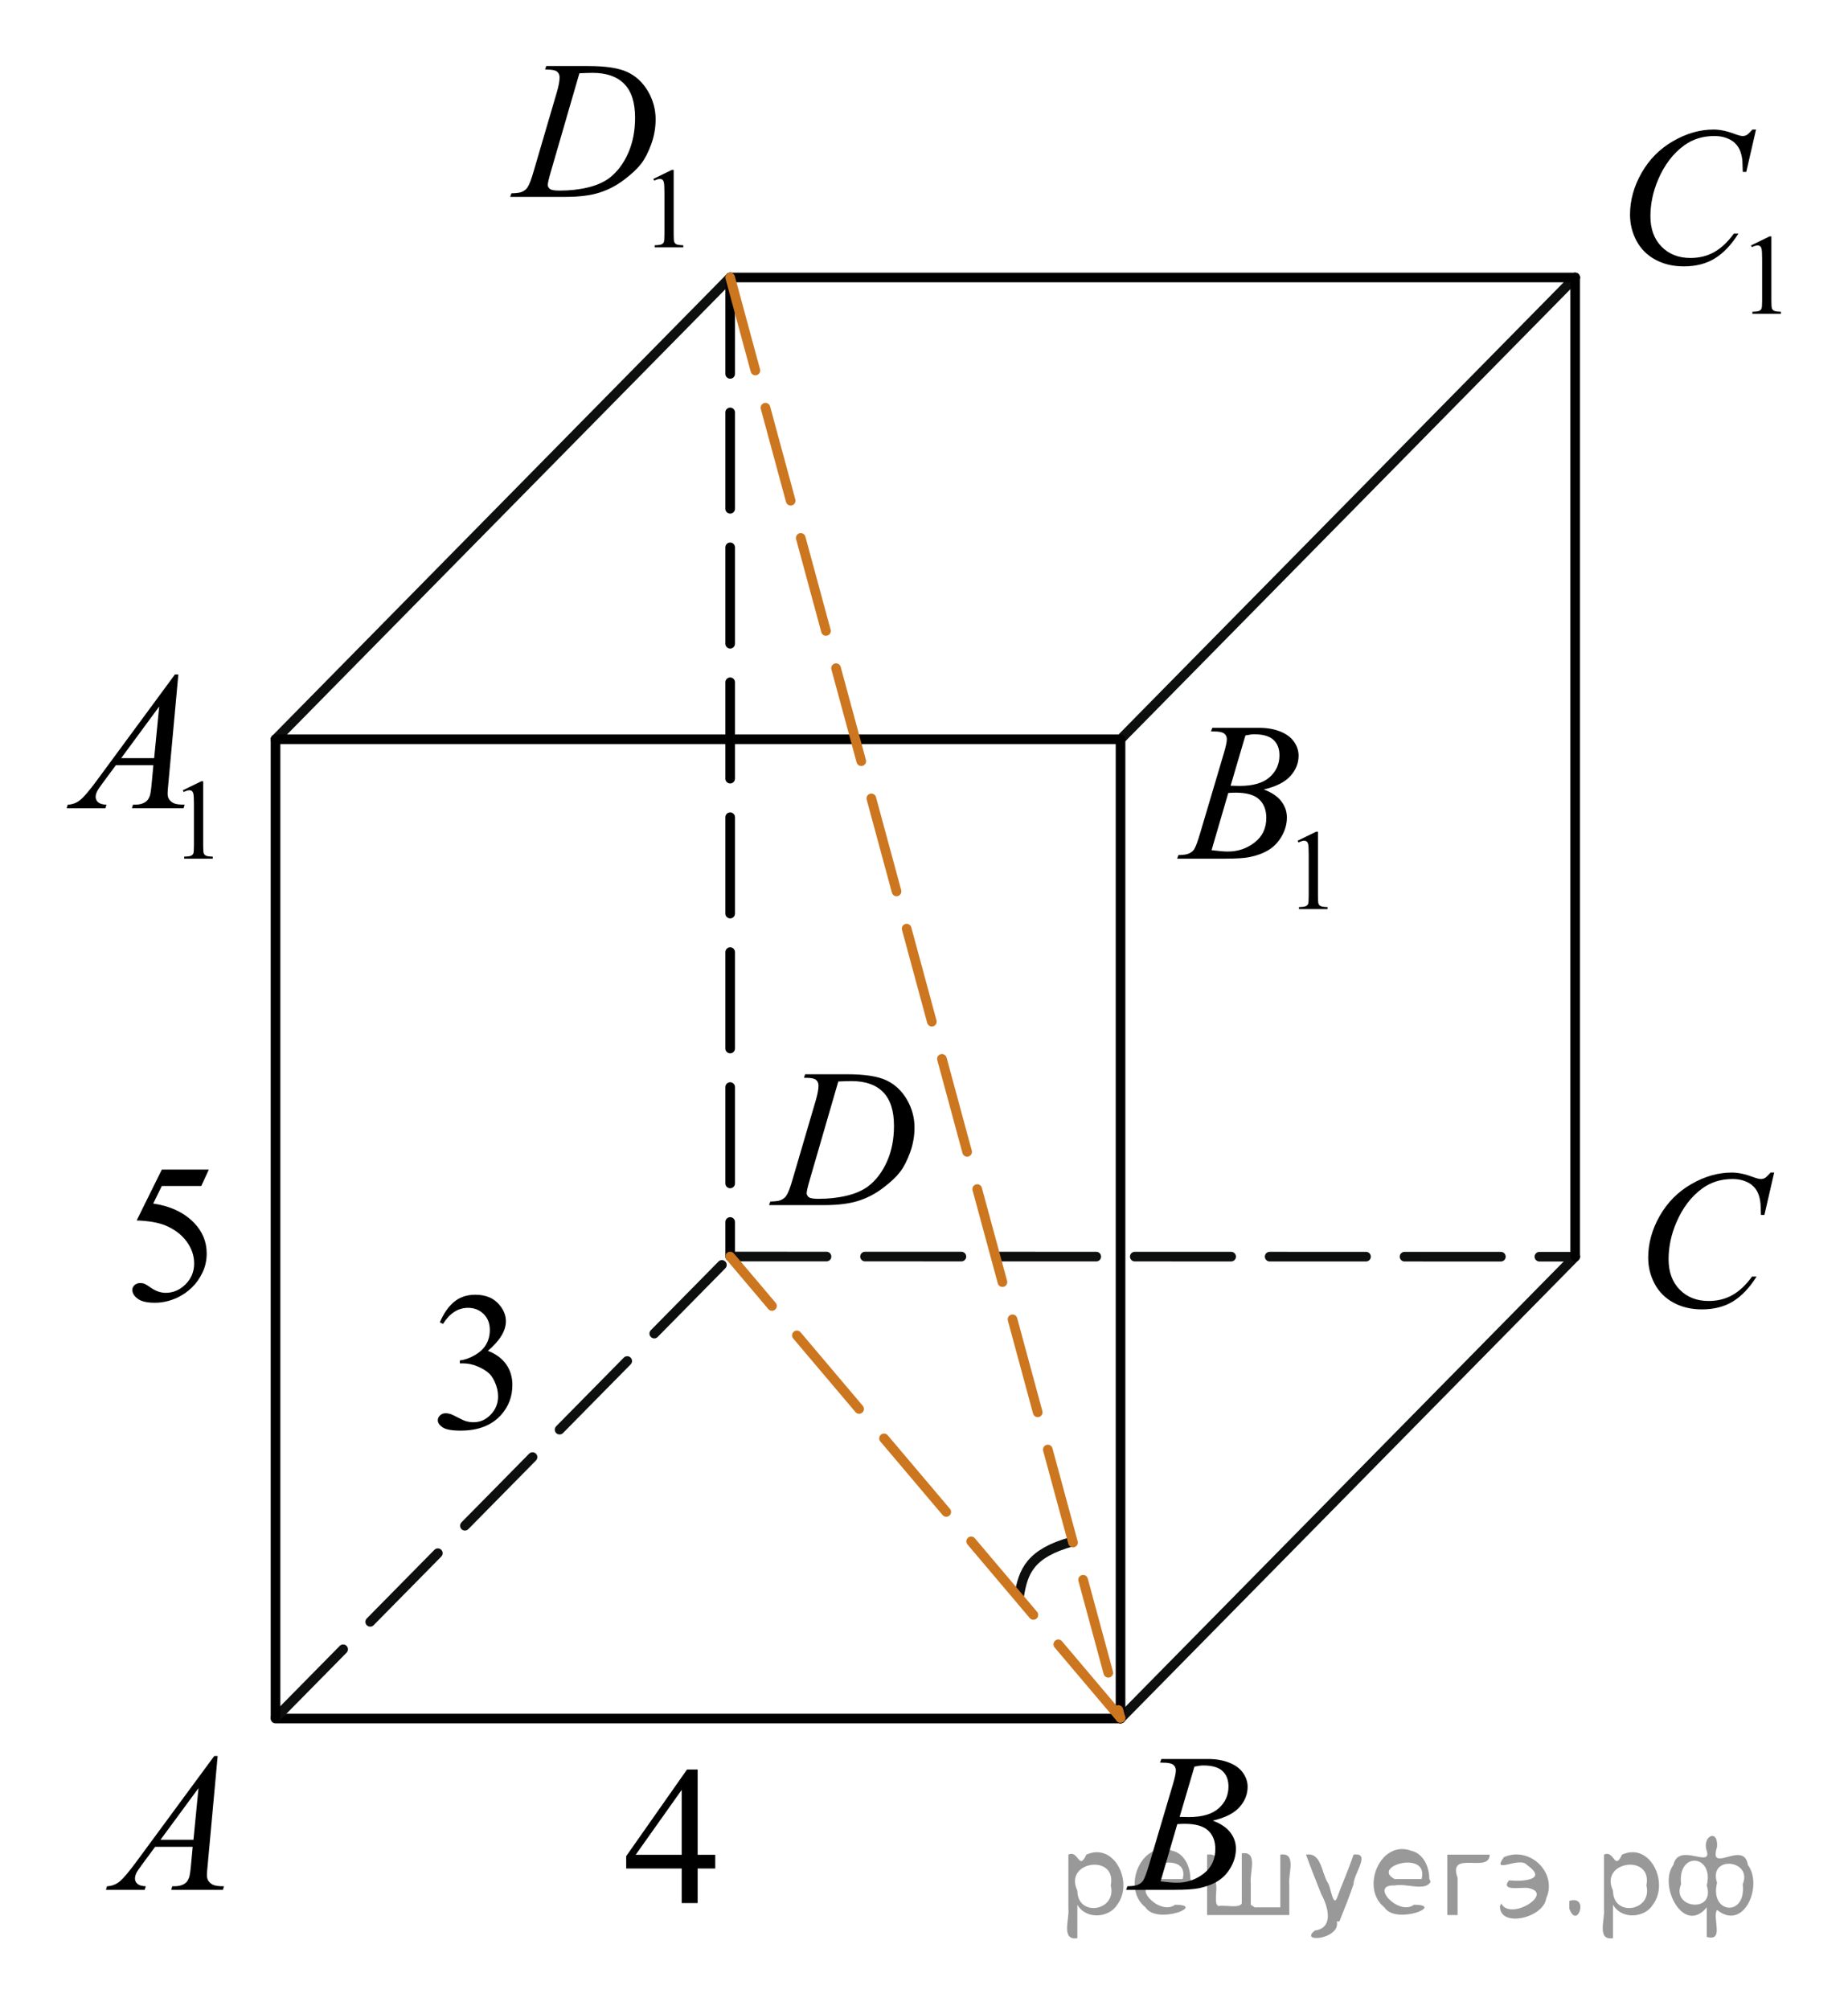 <?xml version="1.0" encoding="utf-8"?>
<!-- Generator: Adobe Illustrator 16.0.0, SVG Export Plug-In . SVG Version: 6.00 Build 0)  -->
<!DOCTYPE svg PUBLIC "-//W3C//DTD SVG 1.1//EN" "http://www.w3.org/Graphics/SVG/1.1/DTD/svg11.dtd">
<svg version="1.1" id="Слой_1" xmlns="http://www.w3.org/2000/svg" xmlns:xlink="http://www.w3.org/1999/xlink" x="0px" y="0px"
	 width="143.869px" height="156.423px" viewBox="2.426 -29.725 143.869 156.423"
	 enable-background="new 2.426 -29.725 143.869 156.423" xml:space="preserve">
<path fill="none" stroke="#0D0F0F" stroke-width="0.75" stroke-linecap="round" stroke-linejoin="round" stroke-miterlimit="8" d="
	M85.89,90.243c-3.264,0.903-3.81,2.314-4.119,4.206"/>
<line fill="none" stroke="#000000" stroke-width="0.75" stroke-linecap="round" stroke-linejoin="round" stroke-miterlimit="8" x1="23.876" y1="104.01" x2="89.661" y2="104.01"/>
<line fill="none" stroke="#0D0F0F" stroke-width="0.75" stroke-linecap="round" stroke-linejoin="round" stroke-miterlimit="8" stroke-dasharray="7.5,3" x1="23.876" y1="103.96" x2="59.271" y2="68.056"/>
<line fill="none" stroke="#0D0F0F" stroke-width="0.75" stroke-linecap="round" stroke-linejoin="round" stroke-miterlimit="8" stroke-dasharray="7.5,3" x1="59.271" y1="68.056" x2="125.055" y2="68.069"/>
<line fill="none" stroke="#0D0F0F" stroke-width="0.75" stroke-linecap="round" stroke-linejoin="round" stroke-miterlimit="8" x1="89.661" y1="104.01" x2="125.055" y2="68.069"/>
<line fill="none" stroke="#000000" stroke-width="0.75" stroke-linecap="round" stroke-linejoin="round" stroke-miterlimit="8" x1="23.876" y1="27.807" x2="23.876" y2="103.911"/>
<line fill="none" stroke="#0D0F0F" stroke-width="0.75" stroke-linecap="round" stroke-linejoin="round" stroke-miterlimit="8" x1="59.271" y1="-8.132" x2="23.876" y2="27.807"/>
<line fill="none" stroke="#000000" stroke-width="0.75" stroke-linecap="round" stroke-linejoin="round" stroke-miterlimit="8" x1="23.876" y1="27.807" x2="89.661" y2="27.807"/>
<line fill="none" stroke="#0D0F0F" stroke-width="0.75" stroke-linecap="round" stroke-linejoin="round" stroke-miterlimit="8" x1="89.661" y1="27.807" x2="125.055" y2="-8.132"/>
<line fill="none" stroke="#000000" stroke-width="0.75" stroke-linecap="round" stroke-linejoin="round" stroke-miterlimit="8" x1="89.661" y1="27.807" x2="89.661" y2="104.01"/>
<g>
	<g>
		<path d="M19.371,106.924l-0.776,8.471c-0.04,0.396-0.06,0.655-0.06,0.78c0,0.201,0.037,0.354,0.112,0.459
			c0.096,0.145,0.225,0.252,0.388,0.322s0.438,0.105,0.825,0.105l-0.083,0.277h-4.021l0.083-0.277h0.173
			c0.326,0,0.592-0.07,0.798-0.211c0.146-0.094,0.259-0.252,0.339-0.473c0.055-0.154,0.107-0.521,0.158-1.096l0.12-1.292h-2.921
			l-1.039,1.404c-0.236,0.315-0.384,0.542-0.444,0.68s-0.09,0.267-0.09,0.387c0,0.16,0.064,0.298,0.195,0.413
			s0.347,0.178,0.647,0.188l-0.083,0.277h-3.019l0.083-0.277c0.371-0.016,0.698-0.139,0.982-0.371
			c0.283-0.233,0.706-0.73,1.269-1.491l6.099-8.275H19.371z M17.879,109.425l-2.959,4.018h2.567L17.879,109.425z"/>
	</g>
</g>
<g>
	<g>
		<path d="M92.734,107.434l0.105-0.277h3.644c0.612,0,1.158,0.095,1.638,0.285c0.479,0.189,0.838,0.455,1.077,0.795
			c0.238,0.342,0.357,0.701,0.357,1.082c0,0.586-0.212,1.115-0.637,1.588c-0.424,0.474-1.115,0.822-2.074,1.048
			c0.618,0.23,1.072,0.536,1.363,0.916c0.291,0.381,0.437,0.799,0.437,1.255c0,0.505-0.131,0.988-0.392,1.449
			c-0.261,0.46-0.596,0.818-1.005,1.073s-0.902,0.442-1.479,0.563c-0.412,0.085-1.055,0.127-1.928,0.127h-3.742l0.099-0.277
			c0.392-0.01,0.657-0.047,0.798-0.113c0.2-0.084,0.344-0.197,0.429-0.338c0.121-0.189,0.281-0.625,0.482-1.307l1.829-6.164
			c0.155-0.521,0.233-0.887,0.233-1.097c0-0.186-0.069-0.332-0.207-0.439c-0.138-0.108-0.4-0.161-0.787-0.161
			C92.889,107.442,92.809,107.439,92.734,107.434z M92.779,116.678c0.542,0.07,0.966,0.105,1.272,0.105
			c0.783,0,1.477-0.236,2.082-0.707c0.604-0.47,0.907-1.108,0.907-1.914c0-0.616-0.188-1.097-0.562-1.441
			c-0.374-0.346-0.978-0.519-1.811-0.519c-0.16,0-0.356,0.007-0.587,0.022L92.779,116.678z M94.262,111.662
			c0.326,0.011,0.562,0.015,0.707,0.015c1.044,0,1.821-0.227,2.331-0.68c0.509-0.453,0.764-1.02,0.764-1.7
			c0-0.516-0.155-0.917-0.467-1.205s-0.808-0.433-1.49-0.433c-0.181,0-0.412,0.031-0.693,0.091L94.262,111.662z"/>
	</g>
</g>
<g>
	<g>
		<path d="M140.548,61.52l-0.76,3.297h-0.271l-0.029-0.826c-0.025-0.3-0.082-0.568-0.174-0.804c-0.09-0.235-0.225-0.439-0.406-0.612
			c-0.18-0.173-0.408-0.308-0.686-0.406c-0.275-0.098-0.582-0.146-0.918-0.146c-0.898,0-1.684,0.246-2.356,0.736
			c-0.858,0.625-1.53,1.509-2.018,2.65c-0.401,0.941-0.603,1.895-0.603,2.861c0,0.986,0.289,1.773,0.865,2.362
			c0.578,0.588,1.328,0.882,2.252,0.882c0.697,0,1.318-0.155,1.863-0.466c0.545-0.31,1.051-0.789,1.518-1.434h0.354
			c-0.553,0.876-1.164,1.521-1.838,1.934c-0.672,0.413-1.478,0.62-2.416,0.62c-0.834,0-1.571-0.174-2.213-0.522
			c-0.643-0.348-1.133-0.837-1.469-1.468s-0.504-1.309-0.504-2.035c0-1.111,0.298-2.192,0.896-3.244
			c0.597-1.051,1.417-1.877,2.458-2.478c1.041-0.601,2.092-0.901,3.15-0.901c0.498,0,1.055,0.118,1.672,0.353
			c0.271,0.1,0.467,0.15,0.588,0.15c0.119,0,0.225-0.025,0.316-0.075c0.09-0.05,0.24-0.193,0.451-0.428H140.548z"/>
	</g>
</g>
<g>
	<g>
		<path d="M65.015,54.15l0.091-0.278h3.26c1.38,0,2.402,0.158,3.067,0.473s1.196,0.812,1.593,1.49
			c0.396,0.679,0.595,1.406,0.595,2.182c0,0.666-0.114,1.313-0.343,1.941c-0.229,0.628-0.487,1.131-0.775,1.509
			c-0.289,0.378-0.731,0.795-1.329,1.25s-1.244,0.792-1.942,1.01c-0.697,0.218-1.568,0.327-2.612,0.327h-4.321l0.098-0.278
			c0.396-0.01,0.663-0.045,0.798-0.105c0.201-0.085,0.35-0.2,0.444-0.346c0.146-0.21,0.309-0.633,0.489-1.269l1.808-6.158
			c0.141-0.485,0.211-0.866,0.211-1.141c0-0.195-0.065-0.346-0.196-0.451c-0.131-0.105-0.387-0.158-0.768-0.158H65.015z
			 M67.688,54.435l-2.214,7.622c-0.165,0.571-0.248,0.924-0.248,1.059c0,0.08,0.026,0.158,0.079,0.232
			c0.053,0.075,0.124,0.125,0.215,0.15c0.13,0.045,0.341,0.067,0.632,0.067c0.788,0,1.52-0.081,2.195-0.244
			c0.675-0.163,1.228-0.404,1.66-0.725c0.611-0.465,1.101-1.106,1.468-1.922c0.366-0.816,0.549-1.745,0.549-2.786
			c0-1.177-0.28-2.051-0.843-2.625s-1.383-0.86-2.462-0.86C68.454,54.406,68.11,54.415,67.688,54.435z"/>
	</g>
</g>
<g>
	<g>
		<path d="M16.659,31.773l1.44-0.701h0.144v4.983c0,0.331,0.014,0.537,0.042,0.618c0.027,0.082,0.085,0.144,0.172,0.188
			c0.088,0.043,0.265,0.068,0.532,0.074v0.161h-2.225v-0.161c0.279-0.006,0.459-0.03,0.541-0.072
			c0.081-0.042,0.138-0.099,0.17-0.169c0.032-0.071,0.048-0.284,0.048-0.638V32.87c0-0.43-0.015-0.705-0.044-0.827
			c-0.021-0.093-0.058-0.161-0.111-0.205s-0.118-0.065-0.193-0.065c-0.108,0-0.258,0.045-0.45,0.135L16.659,31.773z"/>
	</g>
	<g>
		<path d="M16.311,22.756l-0.776,8.471c-0.04,0.396-0.06,0.656-0.06,0.781c0,0.2,0.037,0.353,0.112,0.458
			c0.096,0.146,0.225,0.253,0.388,0.323c0.163,0.07,0.438,0.105,0.825,0.105l-0.083,0.278h-4.021l0.083-0.278h0.173
			c0.326,0,0.592-0.07,0.798-0.21c0.146-0.095,0.258-0.252,0.338-0.473c0.055-0.155,0.108-0.521,0.158-1.096l0.12-1.292h-2.921
			l-1.039,1.404c-0.236,0.315-0.384,0.542-0.444,0.68c-0.061,0.138-0.09,0.267-0.09,0.387c0,0.16,0.065,0.298,0.196,0.413
			c0.13,0.115,0.346,0.178,0.647,0.188l-0.083,0.278H7.614l0.083-0.278c0.372-0.015,0.699-0.139,0.982-0.372
			c0.284-0.233,0.707-0.729,1.269-1.491l6.099-8.275H16.311z M14.819,25.256l-2.959,4.018h2.567L14.819,25.256z"/>
	</g>
</g>
<g>
	<g>
		<path d="M138.746-10.627l1.44-0.701h0.144v4.983c0,0.331,0.014,0.537,0.042,0.618c0.027,0.082,0.085,0.144,0.172,0.188
			c0.088,0.043,0.265,0.068,0.532,0.074v0.161h-2.225v-0.161c0.279-0.006,0.459-0.03,0.541-0.072
			c0.081-0.042,0.138-0.099,0.17-0.169c0.032-0.071,0.048-0.284,0.048-0.638V-9.53c0-0.43-0.015-0.705-0.044-0.827
			c-0.021-0.093-0.058-0.161-0.111-0.205s-0.118-0.065-0.193-0.065c-0.108,0-0.258,0.045-0.45,0.135L138.746-10.627z"/>
	</g>
	<g>
		<path d="M139.135-19.644l-0.76,3.297h-0.271l-0.03-0.826c-0.024-0.3-0.082-0.568-0.173-0.804c-0.09-0.235-0.226-0.439-0.406-0.612
			s-0.409-0.308-0.686-0.406s-0.582-0.146-0.919-0.146c-0.898,0-1.684,0.246-2.355,0.736c-0.859,0.625-1.531,1.509-2.018,2.65
			c-0.402,0.941-0.604,1.895-0.604,2.861c0,0.986,0.289,1.773,0.866,2.362s1.327,0.882,2.251,0.882c0.697,0,1.318-0.155,1.863-0.466
			c0.545-0.31,1.051-0.789,1.518-1.434h0.354c-0.552,0.876-1.164,1.521-1.837,1.934s-1.478,0.62-2.417,0.62
			c-0.833,0-1.57-0.174-2.213-0.522c-0.643-0.348-1.133-0.837-1.469-1.468s-0.504-1.309-0.504-2.035
			c0-1.111,0.299-2.192,0.896-3.244c0.597-1.051,1.416-1.877,2.457-2.478c1.042-0.601,2.092-0.901,3.151-0.901
			c0.497,0,1.054,0.118,1.671,0.353c0.271,0.1,0.467,0.15,0.588,0.15c0.12,0,0.226-0.025,0.316-0.075
			c0.09-0.05,0.24-0.193,0.451-0.428H139.135z"/>
	</g>
</g>
<g>
	<g>
		<path d="M103.447,35.698l1.439-0.701h0.145v4.983c0,0.331,0.014,0.537,0.041,0.618c0.027,0.082,0.086,0.144,0.172,0.188
			c0.088,0.043,0.266,0.068,0.533,0.074v0.161h-2.225V40.86c0.279-0.006,0.459-0.03,0.541-0.072c0.08-0.042,0.137-0.099,0.17-0.169
			c0.031-0.071,0.047-0.284,0.047-0.638v-3.186c0-0.43-0.014-0.705-0.043-0.827c-0.021-0.093-0.059-0.161-0.111-0.205
			c-0.055-0.043-0.119-0.065-0.193-0.065c-0.109,0-0.258,0.045-0.451,0.135L103.447,35.698z"/>
	</g>
	<g>
		<path d="M96.703,27.191l0.105-0.278h3.644c0.612,0,1.157,0.095,1.638,0.285c0.479,0.19,0.838,0.456,1.076,0.796
			c0.238,0.341,0.357,0.701,0.357,1.082c0,0.586-0.211,1.115-0.637,1.588c-0.424,0.473-1.115,0.822-2.073,1.047
			c0.618,0.23,1.071,0.536,1.362,0.916c0.291,0.381,0.438,0.799,0.438,1.254c0,0.505-0.131,0.989-0.393,1.449
			c-0.26,0.46-0.596,0.818-1.004,1.074c-0.41,0.255-0.902,0.443-1.48,0.563c-0.411,0.085-1.054,0.127-1.927,0.127h-3.742
			l0.099-0.278c0.391-0.01,0.656-0.047,0.797-0.113c0.201-0.085,0.344-0.198,0.43-0.338c0.121-0.19,0.281-0.625,0.482-1.307
			l1.829-6.165c0.155-0.521,0.233-0.886,0.233-1.096c0-0.186-0.069-0.332-0.207-0.439c-0.139-0.108-0.4-0.162-0.787-0.162
			C96.857,27.198,96.777,27.196,96.703,27.191z M96.748,36.435c0.542,0.07,0.966,0.105,1.271,0.105c0.783,0,1.478-0.235,2.082-0.706
			c0.605-0.47,0.908-1.109,0.908-1.915c0-0.616-0.188-1.097-0.562-1.442c-0.374-0.346-0.978-0.518-1.811-0.518
			c-0.161,0-0.356,0.007-0.587,0.022L96.748,36.435z M98.23,31.419c0.326,0.01,0.563,0.015,0.708,0.015
			c1.044,0,1.821-0.227,2.331-0.68c0.508-0.453,0.764-1.02,0.764-1.701c0-0.516-0.156-0.917-0.467-1.205
			c-0.311-0.288-0.809-0.432-1.49-0.432c-0.182,0-0.412,0.03-0.693,0.09L98.23,31.419z"/>
	</g>
</g>
<g>
	<g>
		<path d="M36.668,73.178c0.291-0.686,0.659-1.216,1.103-1.589c0.444-0.372,0.998-0.56,1.66-0.56c0.818,0,1.446,0.266,1.882,0.797
			c0.332,0.396,0.497,0.818,0.497,1.269c0,0.741-0.467,1.507-1.4,2.298c0.627,0.245,1.102,0.596,1.423,1.052
			c0.321,0.455,0.482,0.991,0.482,1.606c0,0.882-0.281,1.645-0.843,2.291c-0.733,0.841-1.794,1.262-3.185,1.262
			c-0.688,0-1.156-0.086-1.404-0.256s-0.373-0.353-0.373-0.548c0-0.146,0.059-0.273,0.177-0.383c0.118-0.11,0.26-0.166,0.425-0.166
			c0.125,0,0.253,0.021,0.384,0.061c0.085,0.025,0.278,0.116,0.58,0.274c0.301,0.157,0.509,0.251,0.625,0.281
			c0.186,0.055,0.384,0.083,0.595,0.083c0.512,0,0.957-0.198,1.336-0.594c0.379-0.396,0.568-0.863,0.568-1.404
			c0-0.396-0.088-0.781-0.264-1.156c-0.13-0.28-0.273-0.493-0.429-0.639c-0.216-0.2-0.512-0.382-0.888-0.544
			c-0.376-0.163-0.76-0.244-1.152-0.244h-0.241v-0.226c0.396-0.05,0.794-0.192,1.193-0.428s0.689-0.519,0.87-0.849
			s0.271-0.693,0.271-1.089c0-0.516-0.162-0.933-0.485-1.25c-0.324-0.318-0.727-0.478-1.208-0.478c-0.778,0-1.428,0.416-1.95,1.247
			L36.668,73.178z"/>
	</g>
</g>
<g>
	<g>
		<path d="M58.109,114.613v1.066h-1.37v2.688h-1.242v-2.688h-4.322v-0.961l4.736-6.743h0.828v6.638H58.109z M55.497,114.613v-5.054
			l-3.584,5.054H55.497z"/>
	</g>
</g>
<g>
	<g>
		<path d="M18.683,61.291l-0.587,1.276h-3.072l-0.67,1.367c1.33,0.195,2.384,0.688,3.162,1.479c0.667,0.682,1.001,1.482,1.001,2.403
			c0,0.536-0.109,1.031-0.327,1.487c-0.219,0.455-0.493,0.844-0.825,1.164c-0.331,0.32-0.7,0.578-1.106,0.773
			c-0.578,0.274-1.17,0.413-1.777,0.413c-0.613,0-1.058-0.104-1.336-0.313c-0.279-0.207-0.418-0.437-0.418-0.687
			c0-0.141,0.058-0.265,0.173-0.372c0.115-0.107,0.261-0.161,0.437-0.161c0.13,0,0.245,0.02,0.343,0.06
			c0.098,0.04,0.265,0.143,0.5,0.309c0.376,0.26,0.758,0.391,1.145,0.391c0.587,0,1.103-0.222,1.547-0.665
			c0.444-0.443,0.667-0.982,0.667-1.618c0-0.616-0.198-1.19-0.595-1.724S16,65.929,15.302,65.638
			c-0.547-0.226-1.292-0.355-2.236-0.391l1.958-3.957H18.683z"/>
	</g>
</g>
<g>
	<g>
		<path d="M53.288-15.802l1.44-0.701h0.144v4.983c0,0.331,0.014,0.537,0.042,0.618c0.027,0.082,0.085,0.144,0.172,0.188
			c0.088,0.043,0.265,0.068,0.532,0.074v0.161h-2.225v-0.161c0.279-0.006,0.459-0.03,0.541-0.072
			c0.081-0.042,0.138-0.099,0.17-0.169c0.032-0.071,0.048-0.284,0.048-0.638v-3.186c0-0.43-0.015-0.705-0.044-0.827
			c-0.021-0.093-0.058-0.161-0.111-0.205s-0.118-0.065-0.193-0.065c-0.108,0-0.258,0.045-0.45,0.135L53.288-15.802z"/>
	</g>
	<g>
		<path d="M44.861-24.308l0.09-0.278h3.26c1.38,0,2.403,0.158,3.068,0.473s1.196,0.812,1.593,1.49
			c0.396,0.679,0.595,1.406,0.595,2.182c0,0.666-0.114,1.313-0.343,1.941c-0.229,0.628-0.487,1.131-0.775,1.509
			c-0.289,0.378-0.731,0.795-1.329,1.25s-1.245,0.792-1.942,1.01s-1.568,0.327-2.612,0.327h-4.322l0.098-0.278
			c0.396-0.01,0.663-0.045,0.798-0.105c0.201-0.085,0.349-0.2,0.444-0.346c0.146-0.21,0.309-0.633,0.489-1.269l1.807-6.158
			c0.141-0.485,0.211-0.866,0.211-1.141c0-0.195-0.065-0.346-0.196-0.451c-0.131-0.105-0.387-0.158-0.768-0.158H44.861z
			 M47.533-24.023l-2.213,7.622c-0.166,0.571-0.249,0.924-0.249,1.059c0,0.08,0.026,0.158,0.079,0.232
			c0.053,0.075,0.125,0.125,0.215,0.15c0.13,0.045,0.341,0.067,0.632,0.067c0.788,0,1.52-0.081,2.195-0.244
			c0.675-0.163,1.228-0.404,1.66-0.725c0.612-0.465,1.101-1.106,1.468-1.922c0.366-0.816,0.549-1.745,0.549-2.786
			c0-1.177-0.28-2.051-0.843-2.625s-1.383-0.86-2.462-0.86C48.299-24.053,47.955-24.043,47.533-24.023z"/>
	</g>
</g>
<line fill="none" stroke="#000000" stroke-width="0.75" stroke-linecap="round" stroke-linejoin="round" stroke-miterlimit="8" stroke-dasharray="7.5,3" x1="59.271" y1="-8.132" x2="59.271" y2="67.971"/>
<line fill="none" stroke="#000000" stroke-width="0.75" stroke-linecap="round" stroke-linejoin="round" stroke-miterlimit="8" x1="59.271" y1="-8.132" x2="125.055" y2="-8.132"/>
<line fill="none" stroke="#000000" stroke-width="0.75" stroke-linecap="round" stroke-linejoin="round" stroke-miterlimit="8" x1="125.055" y1="-8.132" x2="125.055" y2="68.069"/>
<line fill="none" stroke="#CC761F" stroke-width="0.75" stroke-linecap="round" stroke-linejoin="round" stroke-miterlimit="8" stroke-dasharray="7.5,3" x1="59.271" y1="-8.132" x2="89.661" y2="103.96"/>
<line fill="none" stroke="#CC761F" stroke-width="0.75" stroke-linecap="round" stroke-linejoin="round" stroke-miterlimit="8" stroke-dasharray="7.5,3" x1="89.661" y1="103.96" x2="59.271" y2="68.056"/>
<path fill="none" stroke="#0A990A" stroke-width="1.25" stroke-linecap="round" stroke-linejoin="round" stroke-miterlimit="8" d="
	M7.613-24.643"/>
<path fill="none" stroke="#0A990A" stroke-width="1.25" stroke-linecap="round" stroke-linejoin="round" stroke-miterlimit="8" d="
	M2.426-29.725"/>
<path fill="none" stroke="#0A990A" stroke-width="1.25" stroke-linecap="round" stroke-linejoin="round" stroke-miterlimit="8" d="
	M4.133-27.723"/>
<path fill="none" stroke="#0A990A" stroke-width="1.25" stroke-linecap="round" stroke-linejoin="round" stroke-miterlimit="8" d="
	M146.295,126.698"/>
<path fill="none" stroke="#0A990A" stroke-width="1.25" stroke-linecap="round" stroke-linejoin="round" stroke-miterlimit="8" d="
	M141.109,121.616"/>
<path fill="none" stroke="#0A990A" stroke-width="1.25" stroke-linecap="round" stroke-linejoin="round" stroke-miterlimit="8" d="
	M142.816,123.618"/>
<g style="stroke:none;fill:#000;fill-opacity:0.4" > <path d="m 86.3,118.6 c 0,0.8 0,1.6 0,2.5 -1.3,0.2 -0.6,-1.5 -0.7,-2.3 0,-1.4 0,-2.8 0,-4.2 0.8,-0.4 0.8,1.3 1.4,0.0 2.2,-1.0 3.7,2.2 2.4,3.9 -0.6,1.0 -2.4,1.2 -3.1,0.0 z m 2.6,-1.6 c 0.5,-2.5 -3.7,-1.9 -2.6,0.4 0.0,2.1 3.1,1.6 2.6,-0.4 z" /> <path d="m 95.2,116.7 c -0.4,0.8 -1.9,0.1 -2.8,0.3 -2.0,-0.1 0.3,2.4 1.5,1.5 2.5,0.0 -1.4,1.6 -2.3,0.2 -1.9,-1.5 -0.3,-5.3 2.1,-4.4 0.9,0.2 1.4,1.2 1.4,2.2 z m -0.7,-0.2 c 0.6,-2.3 -4.0,-1.0 -2.1,0.0 0.7,0 1.4,-0.0 2.1,-0.0 z" /> <path d="m 100.1,118.7 c 0.6,0 1.3,0 2.0,0 0,-1.3 0,-2.7 0,-4.1 1.3,-0.2 0.6,1.5 0.7,2.3 0,0.8 0,1.6 0,2.4 -2.1,0 -4.2,0 -6.4,0 0,-1.5 0,-3.1 0,-4.7 1.3,-0.2 0.6,1.5 0.7,2.3 0.1,0.5 -0.2,1.6 0.2,1.7 0.5,-0.1 1.6,0.2 1.8,-0.2 0,-1.3 0,-2.6 0,-3.9 1.3,-0.2 0.6,1.5 0.7,2.3 0,0.5 0,1.1 0,1.7 z" /> <path d="m 106.5,119.8 c 0.3,1.4 -3.0,1.7 -1.7,0.7 1.5,-0.2 1.0,-1.9 0.5,-2.8 -0.4,-1.0 -0.8,-2.0 -1.2,-3.1 1.2,-0.2 1.2,1.4 1.7,2.2 0.2,0.2 0.4,1.9 0.7,1.2 0.4,-1.1 0.9,-2.2 1.3,-3.4 1.4,-0.2 0.0,1.5 -0.0,2.3 -0.3,0.9 -0.7,1.9 -1.1,2.9 z" /> <path d="m 113.8,116.7 c -0.4,0.8 -1.9,0.1 -2.8,0.3 -2.0,-0.1 0.3,2.4 1.5,1.5 2.5,0.0 -1.4,1.6 -2.3,0.2 -1.9,-1.5 -0.3,-5.3 2.1,-4.4 0.9,0.2 1.4,1.2 1.4,2.2 z m -0.7,-0.2 c 0.6,-2.3 -4.0,-1.0 -2.1,0.0 0.7,0 1.4,-0.0 2.1,-0.0 z" /> <path d="m 115.1,119.3 c 0,-1.5 0,-3.1 0,-4.7 1.1,0 2.2,0 3.3,0 0.0,1.5 -3.3,-0.4 -2.5,1.8 0,0.9 0,1.9 0,2.9 -0.2,0 -0.5,0 -0.7,0 z" /> <path d="m 119.3,118.4 c 0.7,1.4 4.2,-0.8 2.1,-1.2 -0.5,-0.1 -2.2,0.3 -1.5,-0.6 1.0,0.1 3.1,0.0 1.4,-1.2 -0.6,-0.7 -2.8,0.8 -1.8,-0.6 2.0,-0.9 4.2,1.2 3.3,3.2 -0.2,1.5 -3.5,2.3 -3.6,0.7 l 0,-0.1 0,-0.0 0,0 z" /> <path d="m 124.6,118.2 c 1.6,-0.5 0.6,2.3 -0.0,0.6 -0.0,-0.2 0.0,-0.4 0.0,-0.6 z" /> <path d="m 128.0,118.6 c 0,0.8 0,1.6 0,2.5 -1.3,0.2 -0.6,-1.5 -0.7,-2.3 0,-1.4 0,-2.8 0,-4.2 0.8,-0.4 0.8,1.3 1.4,0.0 2.2,-1.0 3.7,2.2 2.4,3.9 -0.6,1.0 -2.4,1.2 -3.1,0.0 z m 2.6,-1.6 c 0.5,-2.5 -3.7,-1.9 -2.6,0.4 0.0,2.1 3.1,1.6 2.6,-0.4 z" /> <path d="m 133.3,116.9 c -0.8,1.9 2.7,2.3 2.0,0.1 0.6,-2.4 -2.3,-2.7 -2.0,-0.1 z m 2.0,4.2 c 0,-0.8 0,-1.6 0,-2.4 -1.8,2.2 -3.8,-1.7 -2.6,-3.3 0.4,-1.8 3.0,0.3 2.6,-1.1 -0.4,-1.1 0.9,-1.8 0.8,-0.3 -0.7,2.2 2.1,-0.6 2.4,1.4 1.2,1.6 -0.3,5.2 -2.4,3.5 -0.4,0.6 0.6,2.5 -0.8,2.1 z m 2.8,-4.2 c 0.8,-1.9 -2.7,-2.3 -2.0,-0.1 -0.6,2.4 2.3,2.7 2.0,0.1 z" /> </g></svg>

<!--File created and owned by https://sdamgia.ru. Copying is prohibited. All rights reserved.-->
